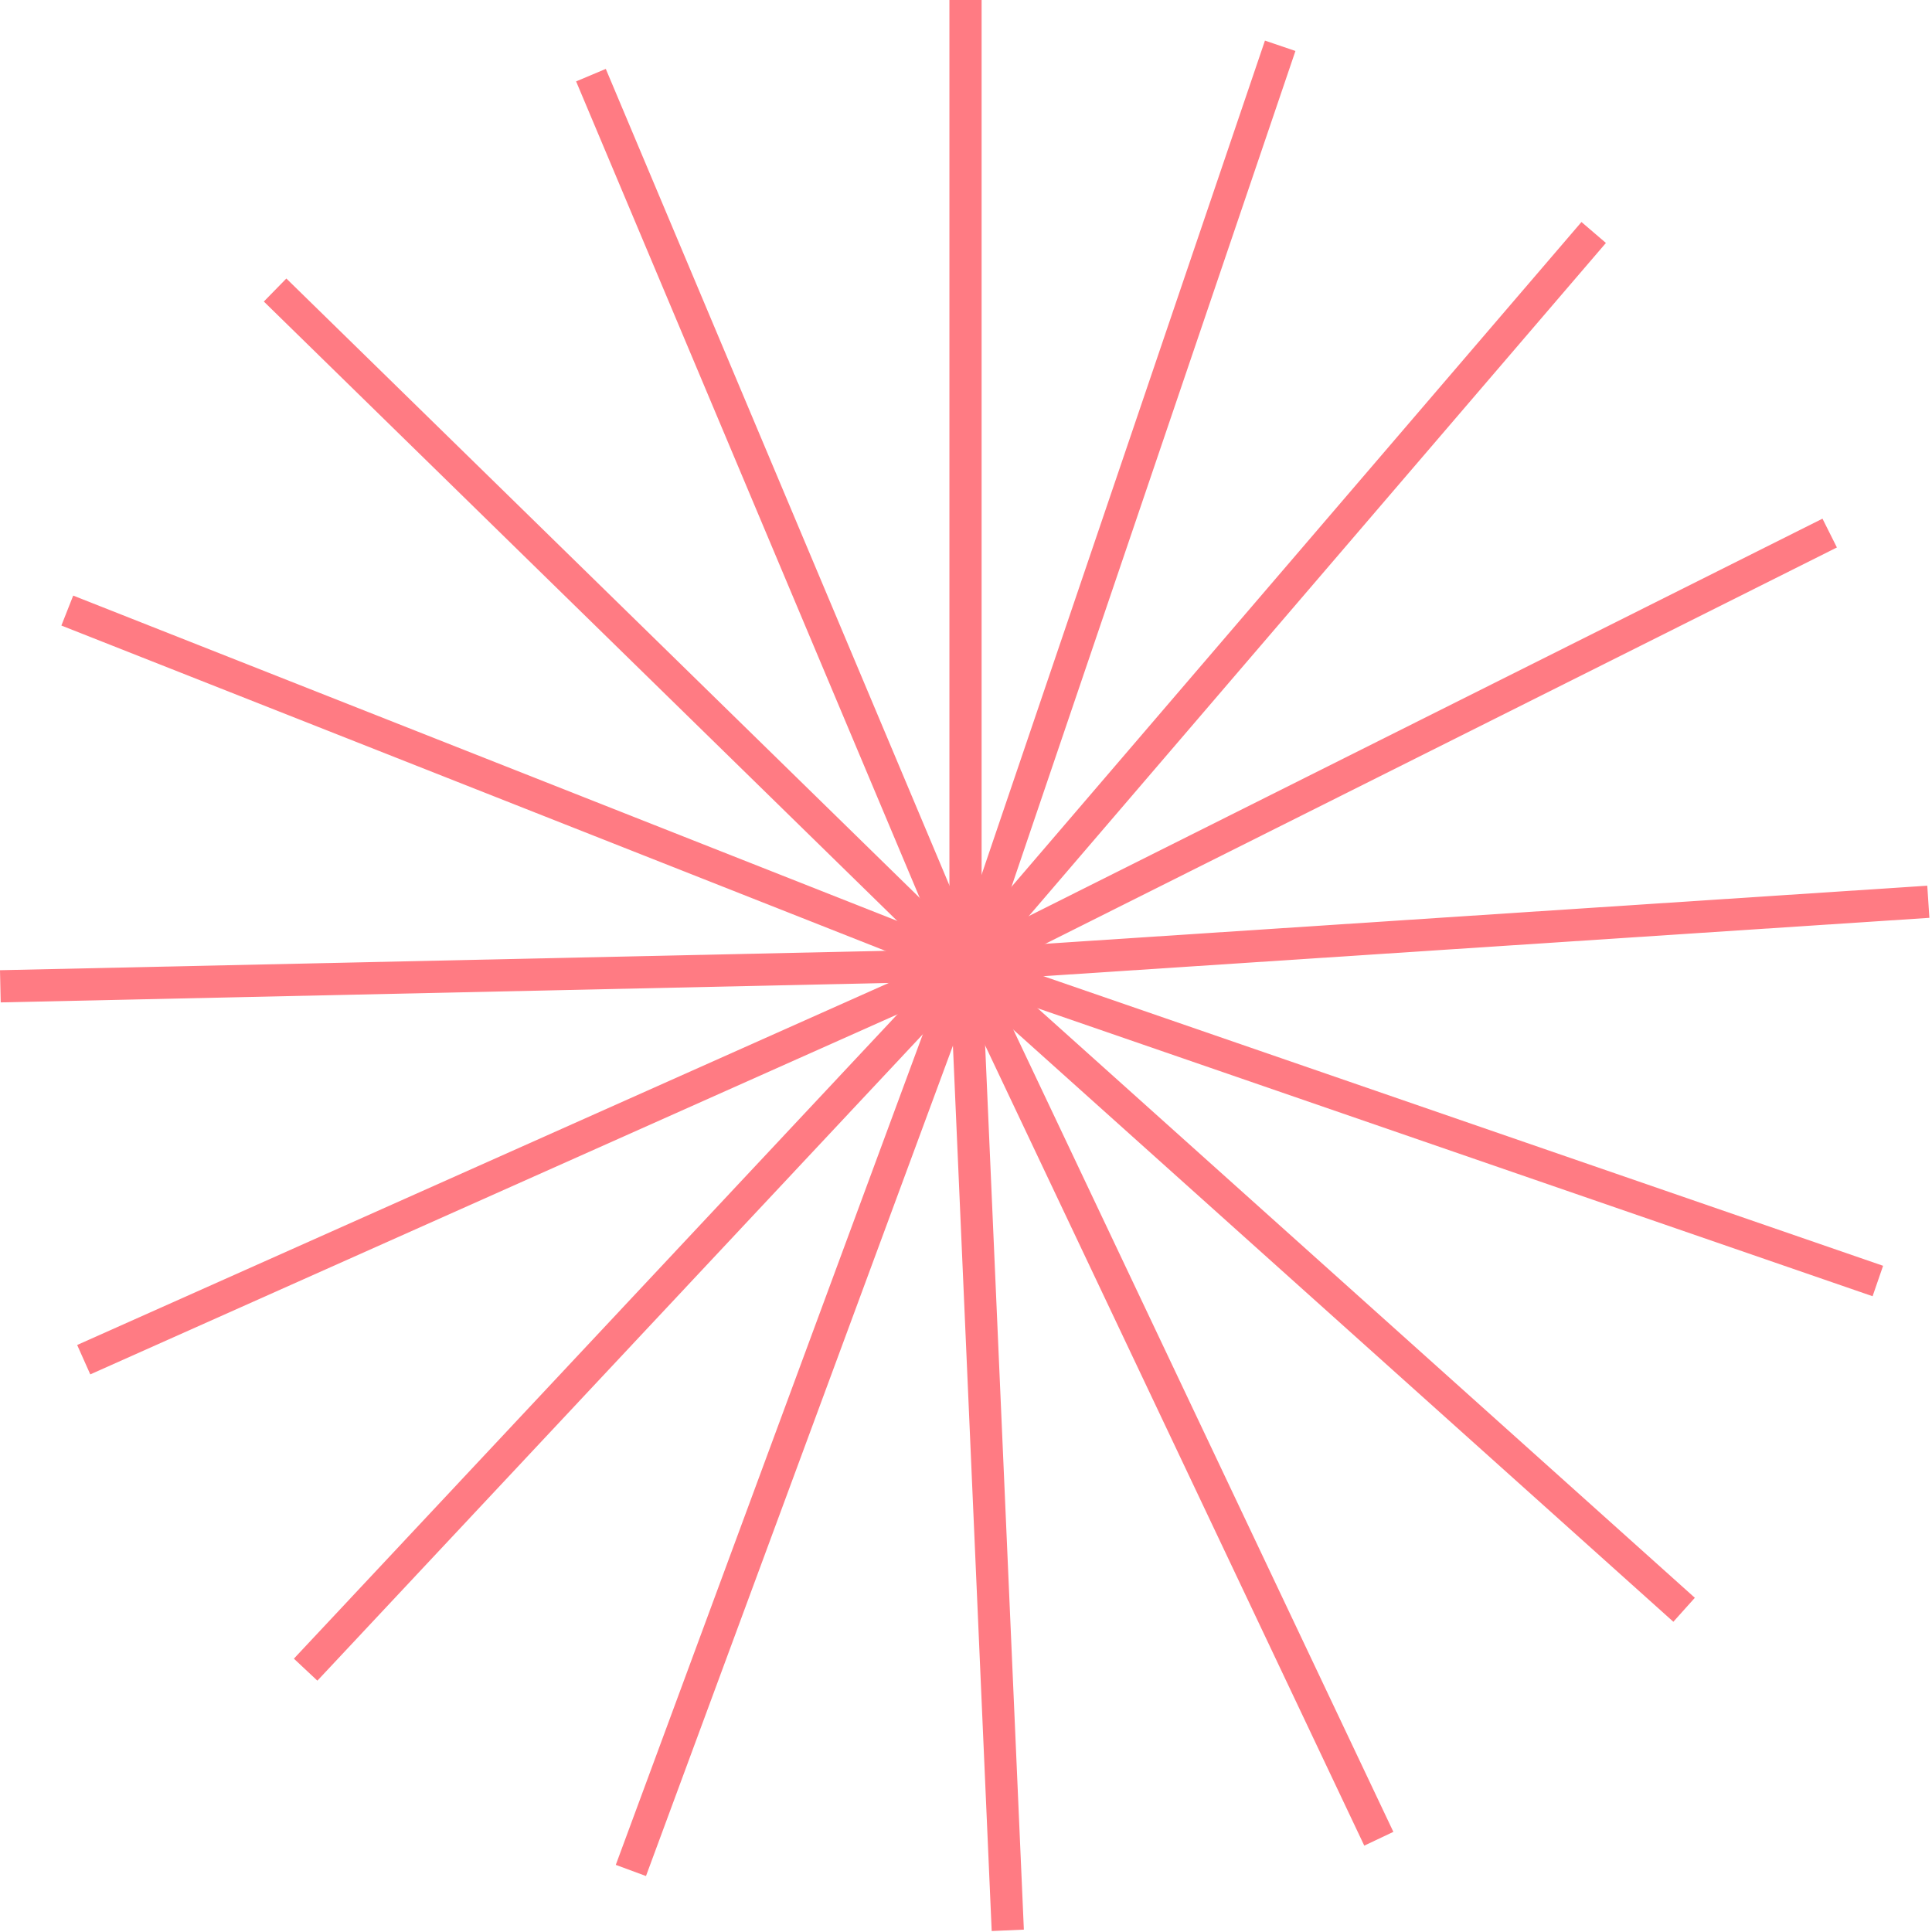 <svg width="240" height="240" viewBox="0 0 240 240" fill="none" xmlns="http://www.w3.org/2000/svg">
<path d="M119.939 0V119.896" stroke="#FF7B83" stroke-width="4" stroke-miterlimit="10"/>
<path d="M73.41 9.335L119.939 119.896" stroke="#FF7B83" stroke-width="4" stroke-miterlimit="10"/>
<path d="M34.173 36.028L119.938 119.897" stroke="#FF7B83" stroke-width="4" stroke-miterlimit="10"/>
<path d="M8.359 75.847L119.941 119.896" stroke="#FF7B83" stroke-width="4" stroke-miterlimit="10"/>
<path d="M0.044 122.522L119.94 119.896" stroke="#FF7B83" stroke-width="4" stroke-miterlimit="10"/>
<path d="M10.4 168.905L119.941 120.042" stroke="#FF7B83" stroke-width="4" stroke-miterlimit="10"/>
<path d="M37.967 207.412L119.94 119.896" stroke="#FF7B83" stroke-width="4" stroke-miterlimit="10"/>
<path d="M78.371 232.354L119.941 119.896" stroke="#FF7B83" stroke-width="4" stroke-miterlimit="10"/>
<path d="M125.19 239.793L119.939 119.896" stroke="#FF7B83" stroke-width="4" stroke-miterlimit="10"/>
<path d="M171.282 228.416L119.939 120.042" stroke="#FF7B83" stroke-width="4" stroke-miterlimit="10"/>
<path d="M209.205 199.973L119.939 119.896" stroke="#FF7B83" stroke-width="4" stroke-miterlimit="10"/>
<path d="M233.272 159.132L119.939 120.042" stroke="#FF7B83" stroke-width="4" stroke-miterlimit="10"/>
<path d="M239.544 112.02L119.939 119.896" stroke="#FF7B83" stroke-width="4" stroke-miterlimit="10"/>
<path d="M227.291 66.22L120.085 119.896" stroke="#FF7B83" stroke-width="4" stroke-miterlimit="10"/>
<path d="M197.974 28.88L119.939 119.896" stroke="#FF7B83" stroke-width="4" stroke-miterlimit="10"/>
<path d="M159.03 5.688L120.232 119.896" stroke="#FF7B83" stroke-width="4" stroke-miterlimit="10"/>
</svg>

